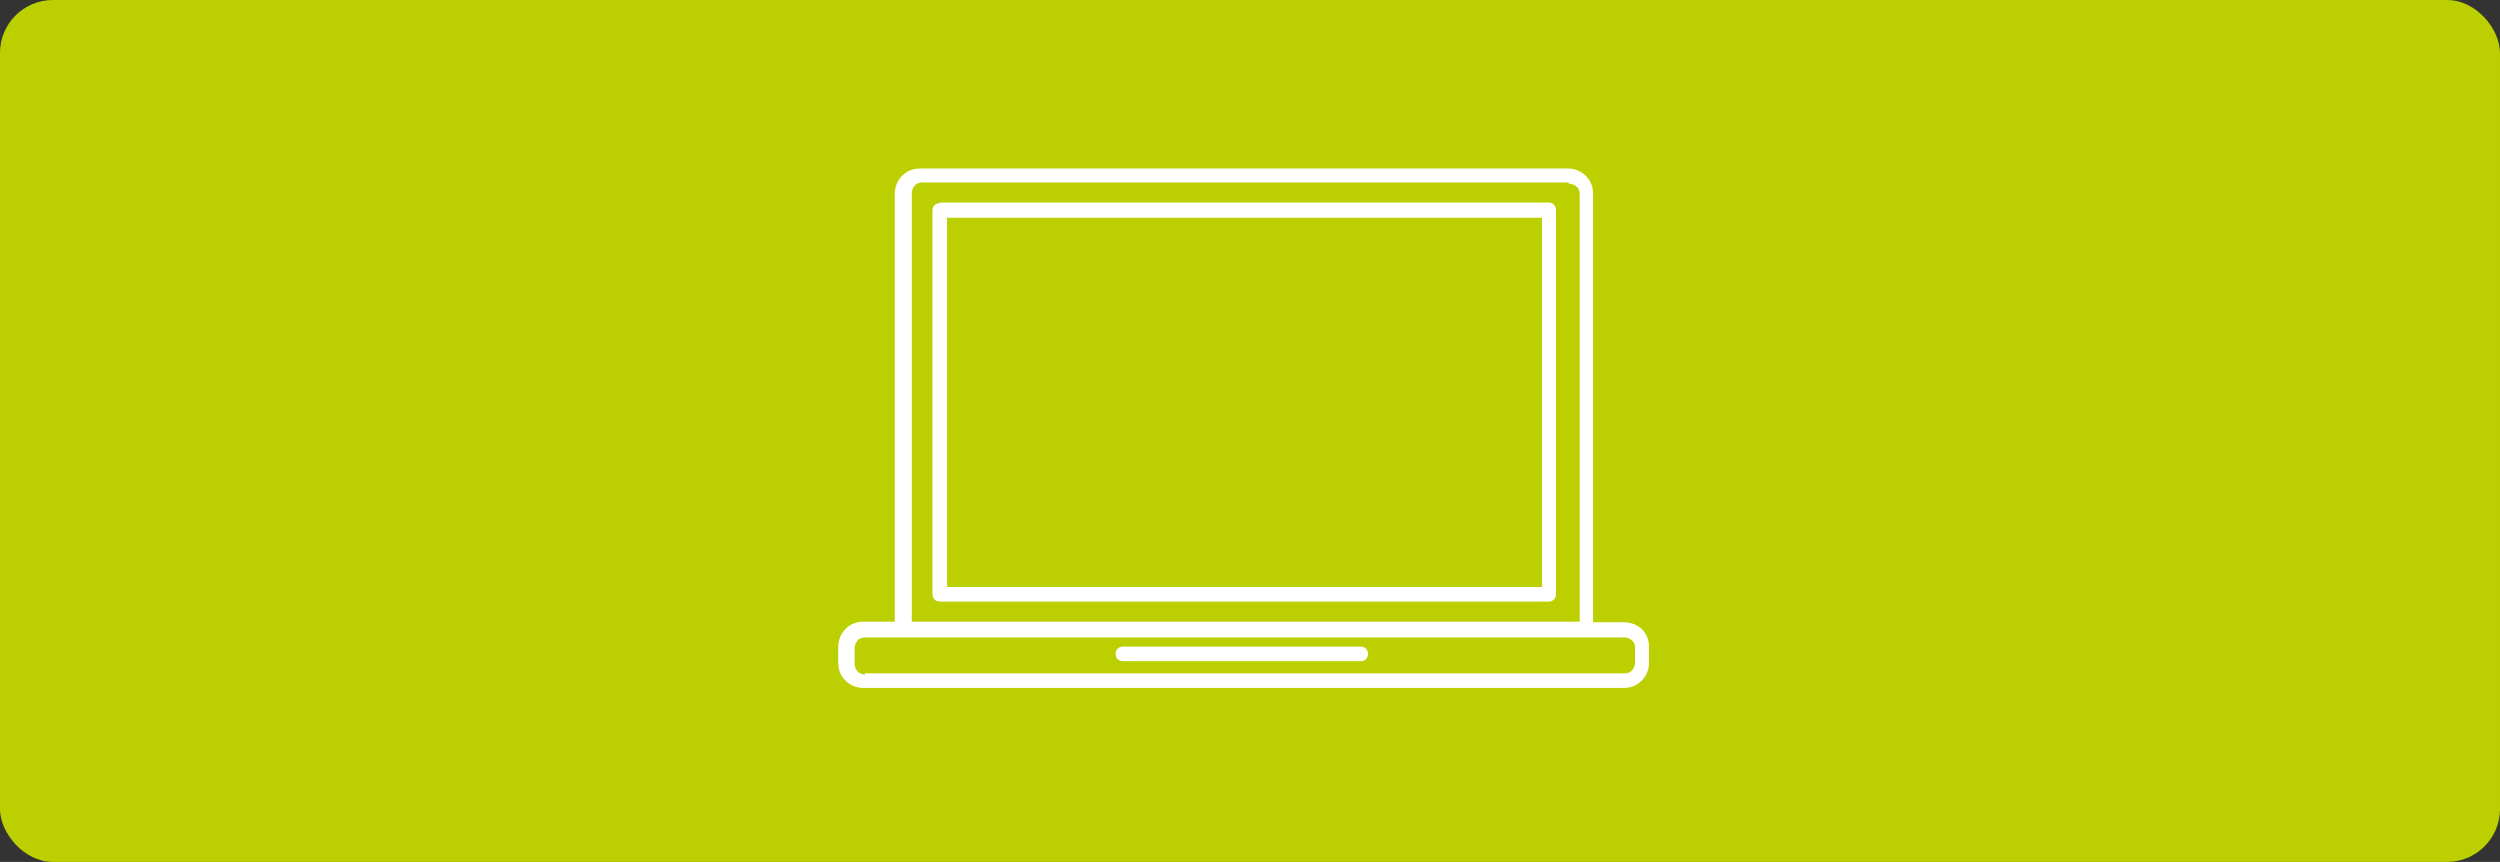 <?xml version="1.0" encoding="UTF-8"?>
<svg xmlns="http://www.w3.org/2000/svg" id="Ebene_1" version="1.1" viewBox="0 0 411 141.7">
  <rect x="0" y="0" width="411" height="141.7" fill="#333333" stroke="none"/>
  <defs>
    <style>
      .st0 {
        fill: #fff;
        fill-rule: evenodd;
      }

      .st1 {
        fill: #bccf00;
      }
    </style>
  </defs>
  <rect class="st1" width="411" height="141.7" rx="8.7" ry="8.7"></rect>
  <g id="Ebene_11">
    <g id="Ebene_1-2">
      <g id="Ebene_2">
        <path class="st0" d="M142.2,110.7h124.9c.5,0,1-.2,1.2-.5.3-.3.5-.8.5-1.2v-2.5c0-.5-.2-1-.5-1.2h0c-.3-.3-.8-.5-1.2-.5h-124.9c-.5,0-1,.2-1.2.5-.3.3-.5.8-.5,1.3v2.5c0,.5.2,1,.5,1.3h0c.3.3.8.5,1.2.5h0v-.2h0ZM151.5,27.7h106.2c1.1,0,2.2.4,3,1.2h0c.8.8,1.2,1.8,1.2,3v70.4h5.1c1.1,0,2.1.4,2.9,1.1h0c.8.8,1.2,1.8,1.2,3v2.5c0,1.1-.4,2.2-1.2,3s-1.8,1.2-3,1.2h-124.9c-1.1,0-2.2-.4-3-1.2h0c-.8-.8-1.2-1.8-1.2-3v-2.5c0-1.1.4-2.2,1.2-3h0c.8-.8,1.8-1.2,3-1.2h5.1V31.9c0-1.1.4-2.2,1.2-3h0c.8-.8,1.8-1.2,3-1.2h.2,0ZM257.8,30h-106.2c-.5,0-1,.2-1.2.5-.3.3-.5.8-.5,1.3v70.4h109.8V31.9c0-.5-.2-1-.5-1.2h0c-.3-.3-.8-.5-1.3-.5h0v-.2h-.1ZM184.6,108.7c-.7,0-1.2-.5-1.2-1.2s.5-1.2,1.2-1.2h39.1c.7,0,1.2.5,1.2,1.2s-.5,1.2-1.2,1.2h-39.1ZM154.5,33.4c-.7,0-1.2.5-1.2,1.2v63.1c0,.7.5,1.2,1.2,1.2h100.1c.7,0,1.2-.5,1.2-1.2v-63.2c0-.7-.5-1.2-1.2-1.2h-100.1ZM253.5,35.8h-97.8v60.7h97.8v-60.7Z"></path>
      </g>
    </g>
  </g>
</svg>
